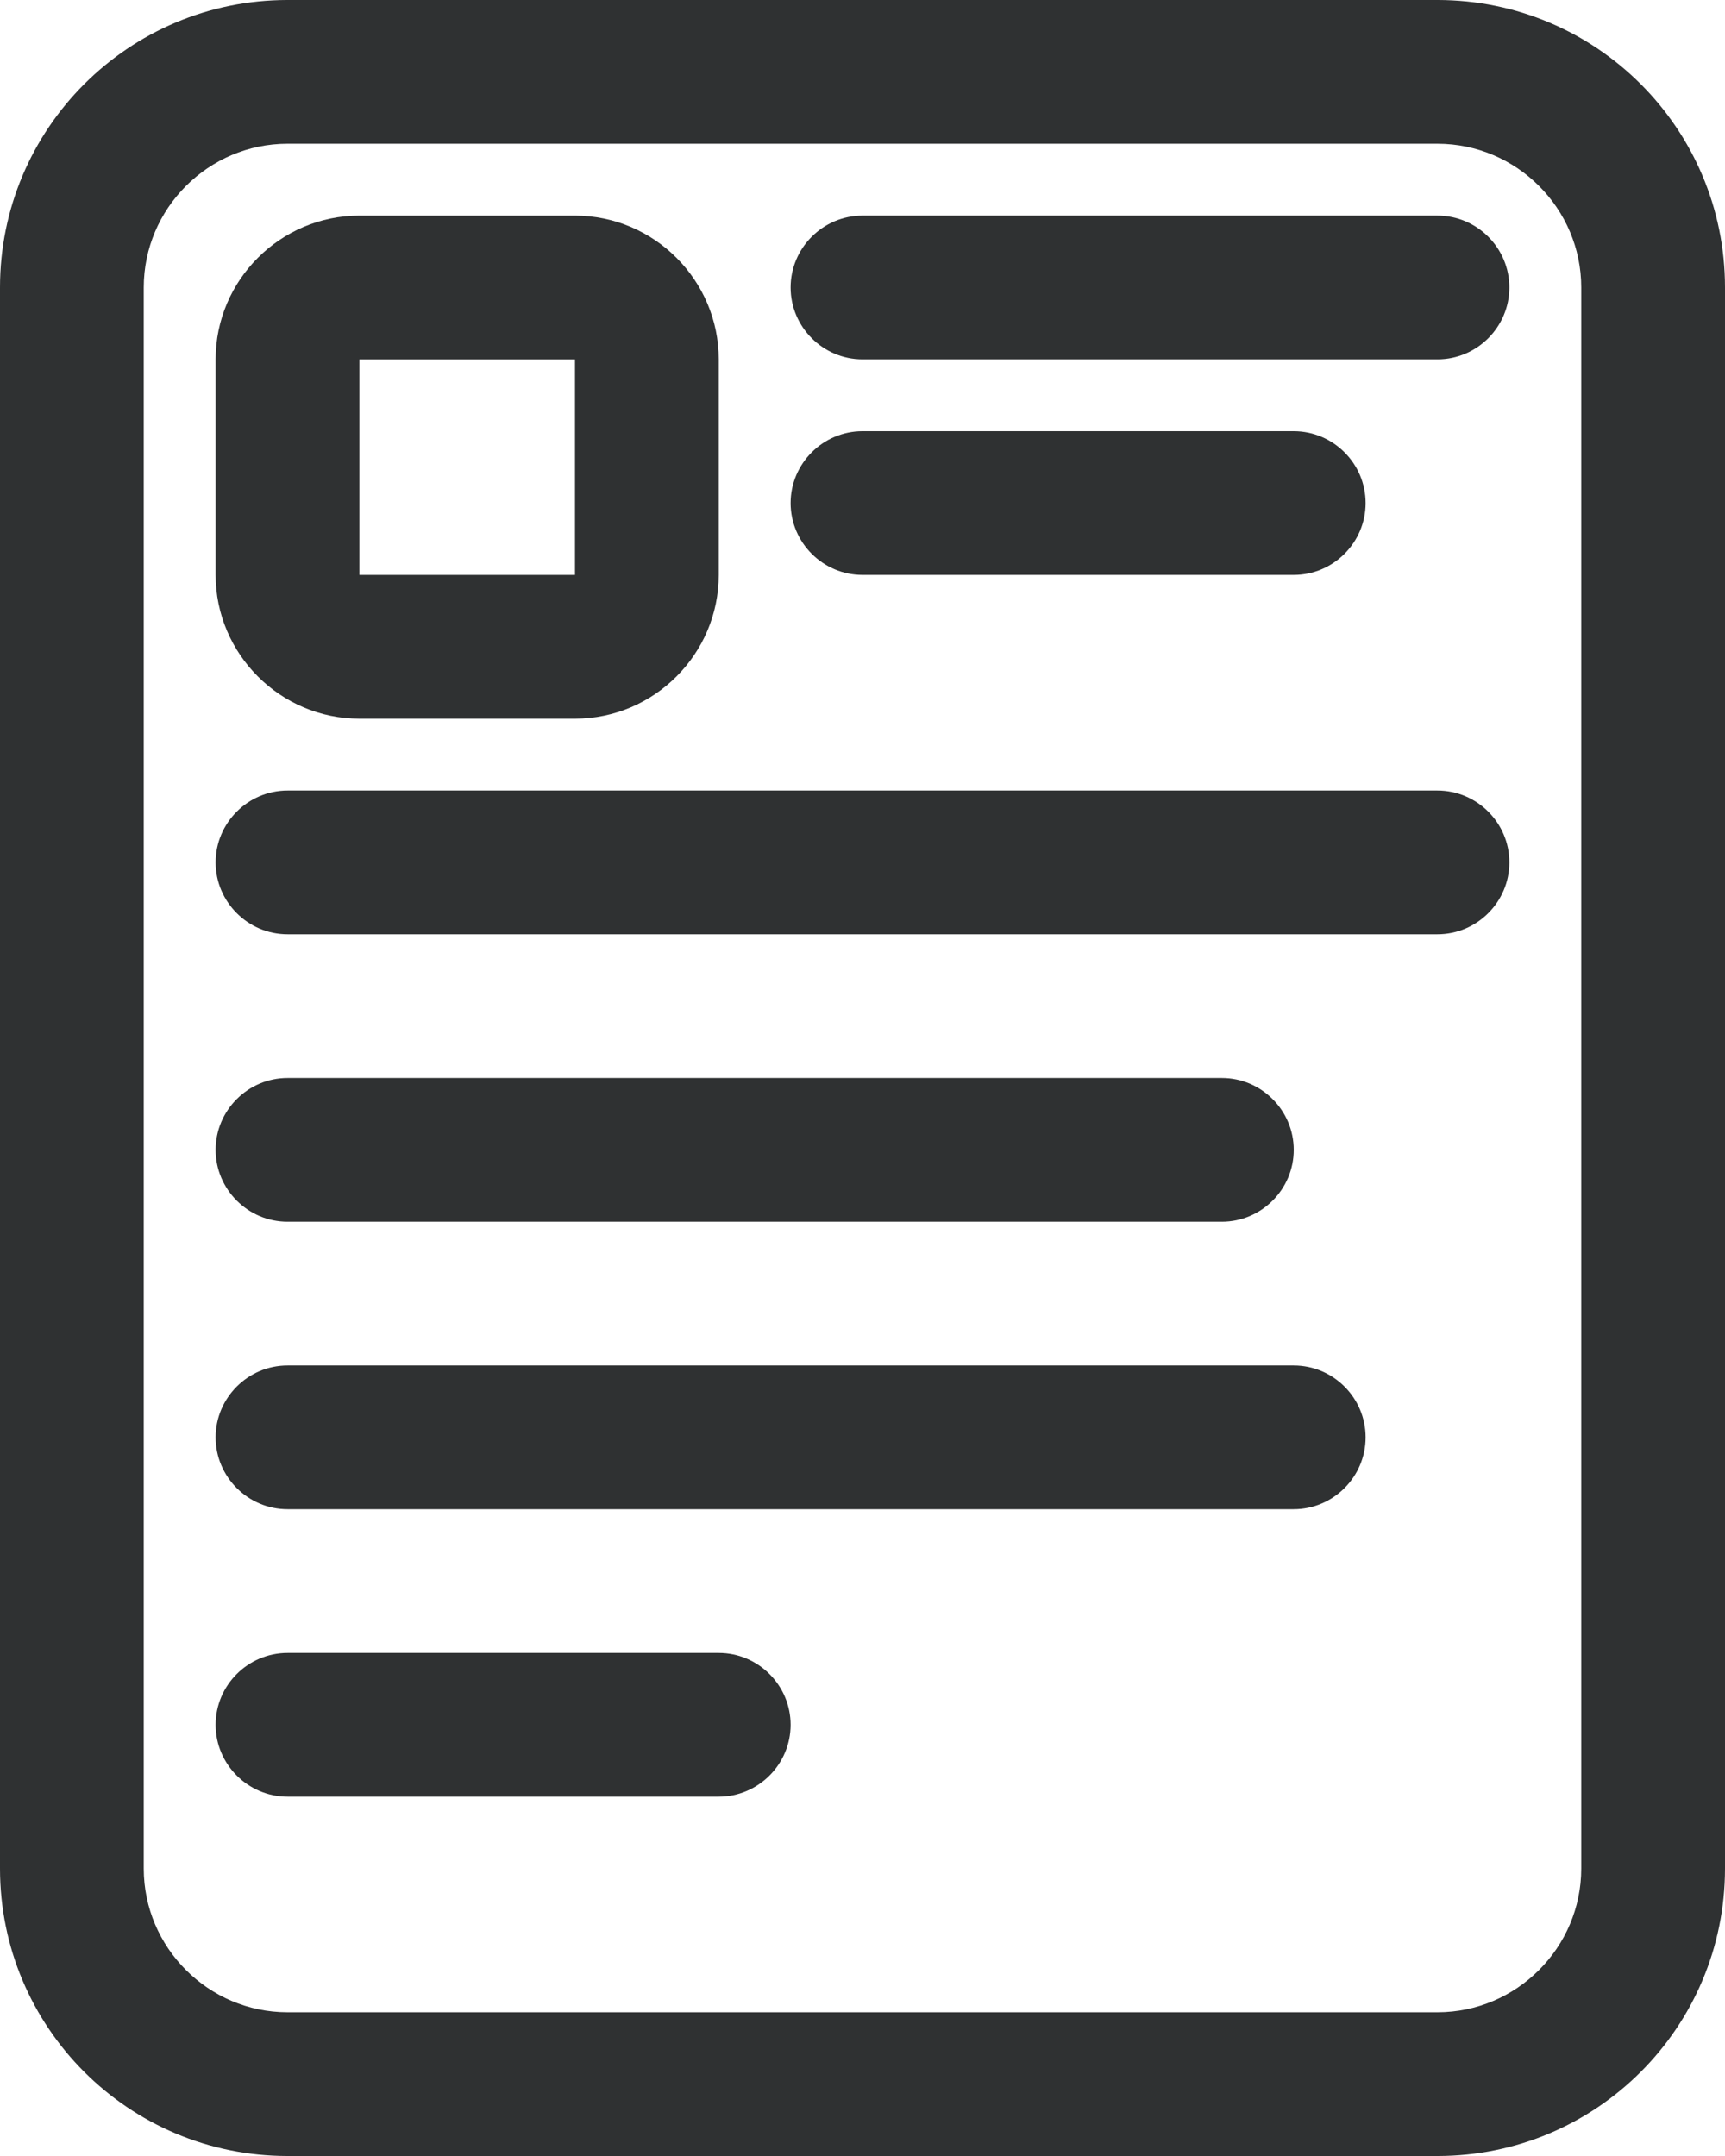 <?xml version="1.0" encoding="UTF-8"?><svg id="a" xmlns="http://www.w3.org/2000/svg" width="24" height="30" viewBox="0 0 24 30"><path d="M20,30H4c-2.21,0-4-1.79-4-4V4C0,1.79,1.79,0,4,0H20c2.21,0,4,1.79,4,4V26c0,2.21-1.79,4-4,4ZM4,2c-1.1,0-2,.9-2,2V26c0,1.1,.9,2,2,2H20c1.1,0,2-.9,2-2V4c0-1.1-.9-2-2-2H4Z" fill="#2f3132"/><path d="M8,10h-3c-1.1,0-2-.9-2-2v-3c0-1.1,.9-2,2-2h3c1.1,0,2,.9,2,2v3c0,1.1-.9,2-2,2Zm-3-5v3h3v-3h-3Z" fill="#2f3132"/><path d="M20,5H12c-.55,0-1-.45-1-1s.45-1,1-1h8c.55,0,1,.45,1,1s-.45,1-1,1Z" fill="#2f3132"/><path d="M20,13H4c-.55,0-1-.45-1-1s.45-1,1-1H20c.55,0,1,.45,1,1s-.45,1-1,1Z" fill="#2f3132"/><path d="M17,17H4c-.55,0-1-.45-1-1s.45-1,1-1h13c.55,0,1,.45,1,1s-.45,1-1,1Z" fill="#2f3132"/><path d="M18,21H4c-.55,0-1-.45-1-1s.45-1,1-1h14c.55,0,1,.45,1,1s-.45,1-1,1Z" fill="#2f3132"/><path d="M10,25H4c-.55,0-1-.45-1-1s.45-1,1-1h6c.55,0,1,.45,1,1s-.45,1-1,1Z" fill="#2f3132"/><path d="M18,8h-6c-.55,0-1-.45-1-1s.45-1,1-1h6c.55,0,1,.45,1,1s-.45,1-1,1Z" fill="#2f3132"/></svg>